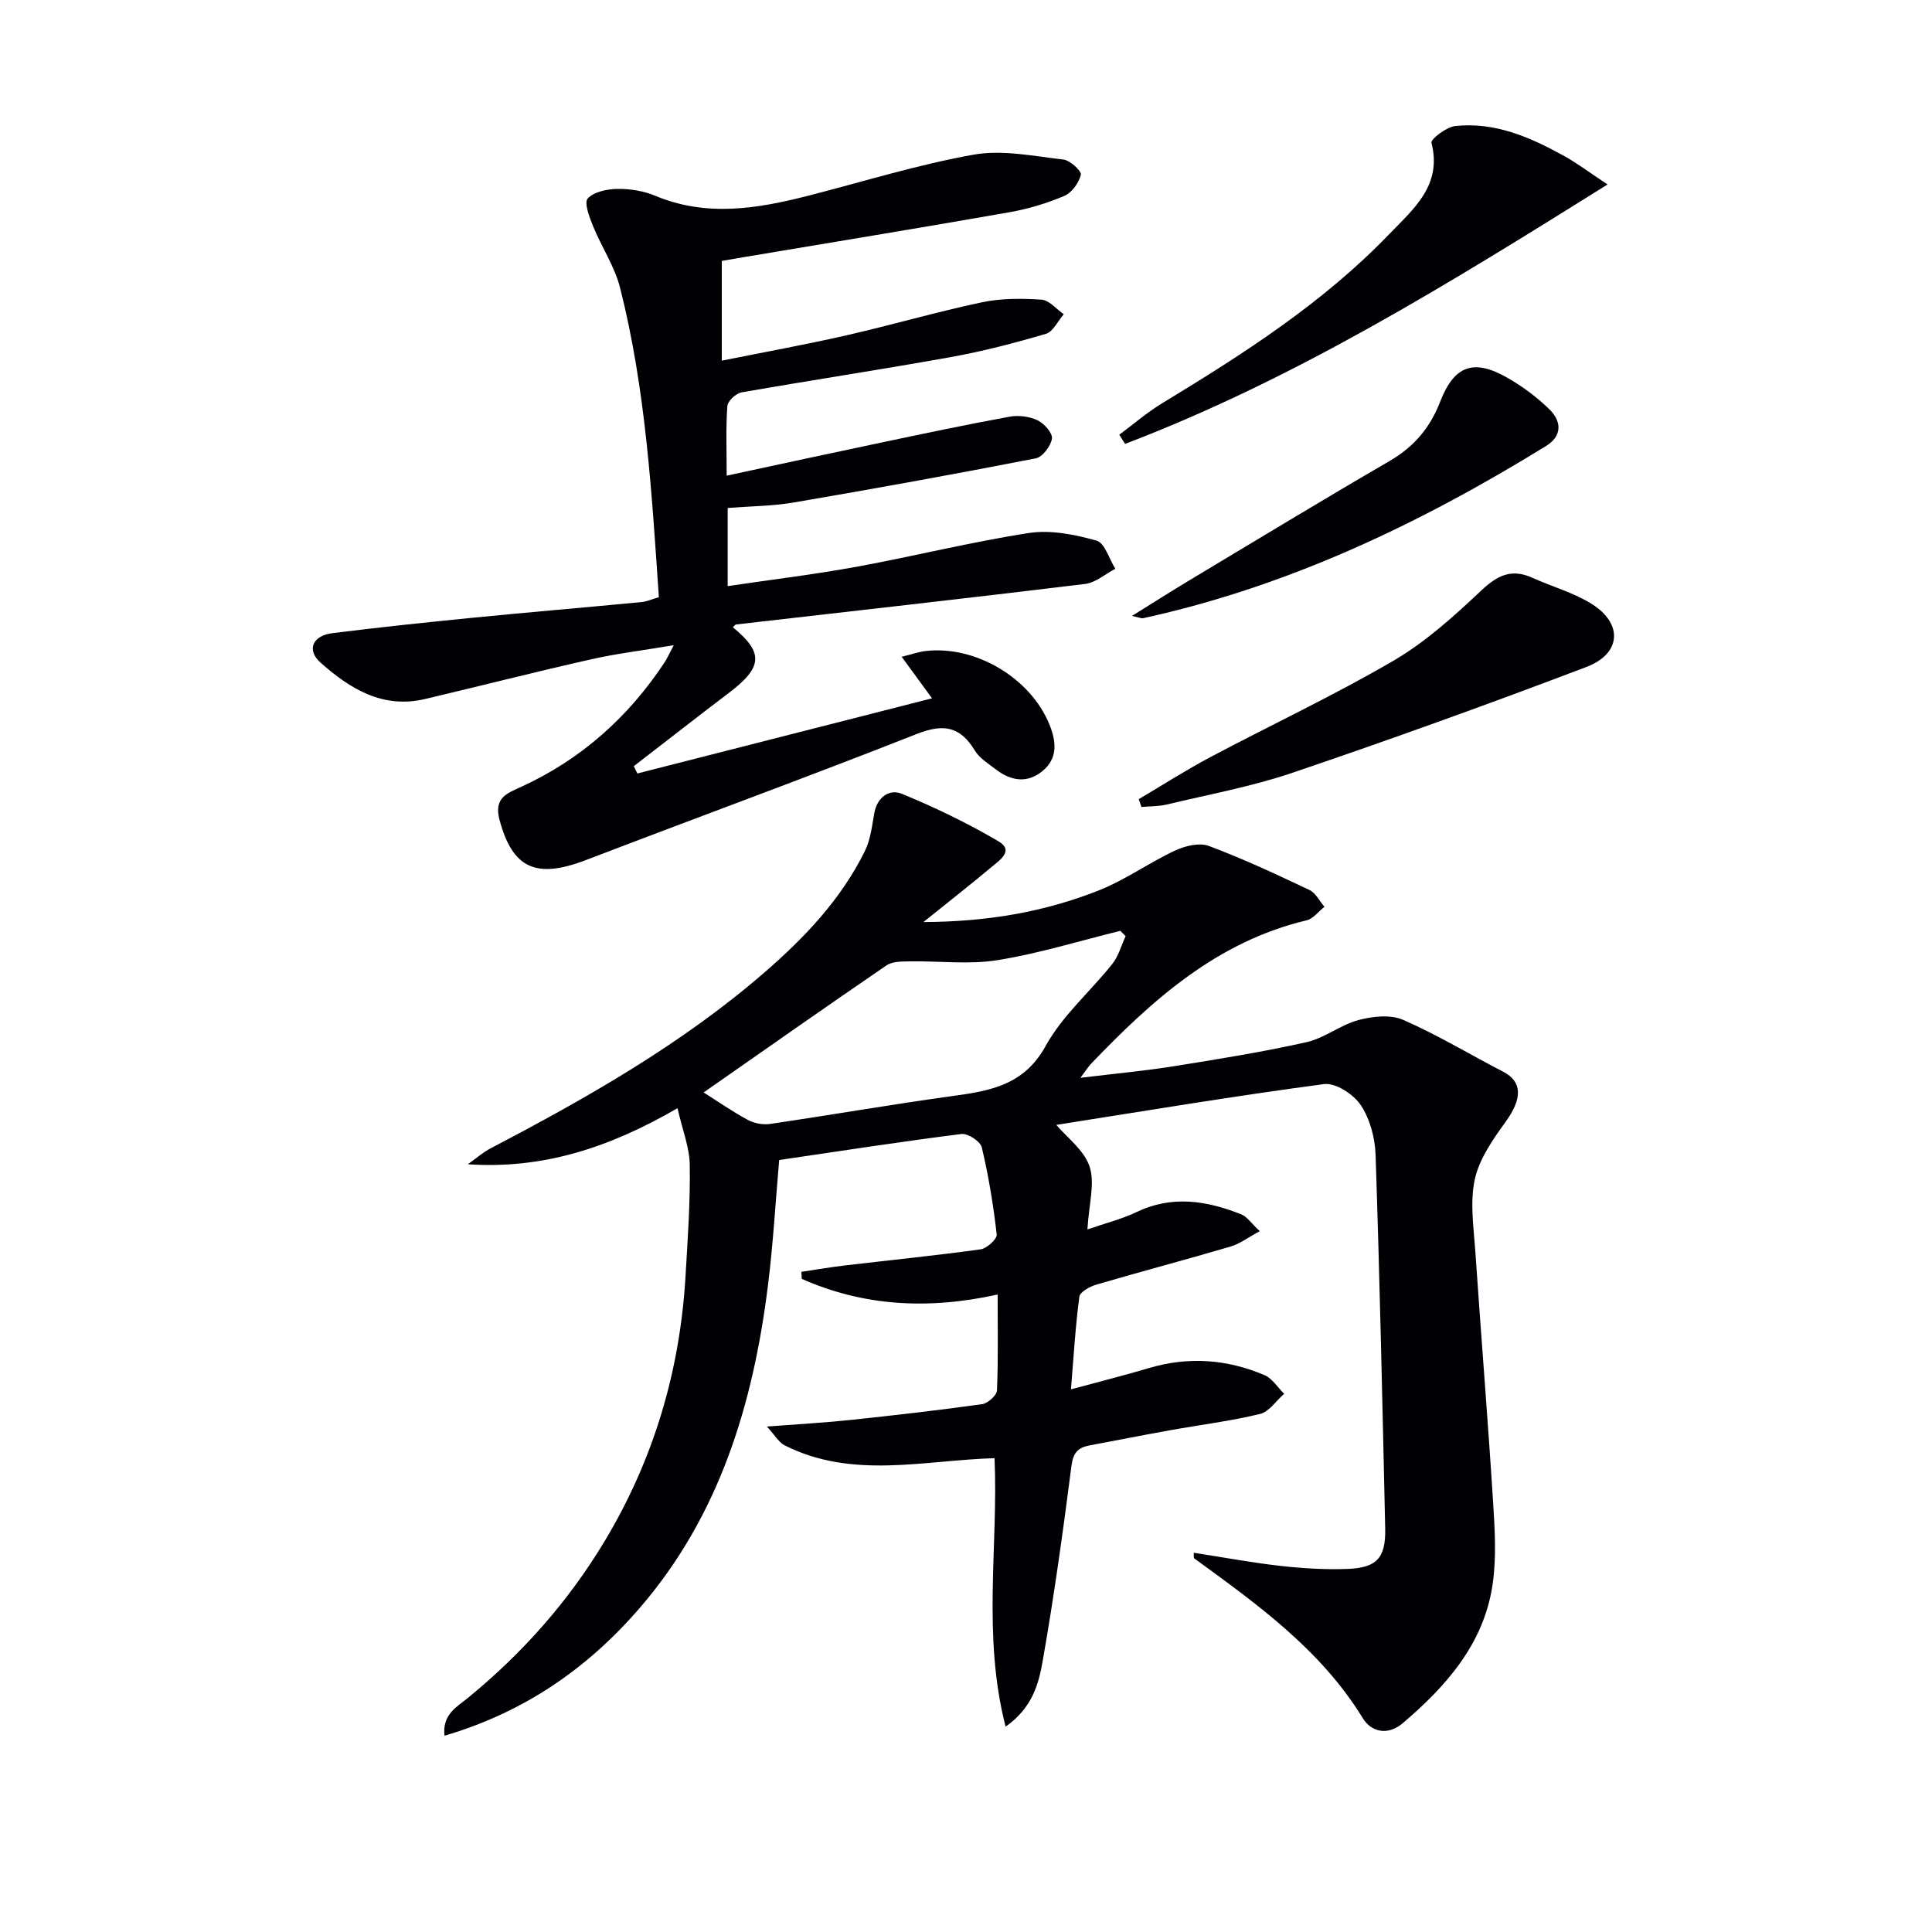 <svg enable-background="new 0 0 400 400" viewBox="0 0 400 400" xmlns="http://www.w3.org/2000/svg"><g fill="#010105"><path d="m140.27 229.44c-14.12 8.18-27.82 12.65-43.41 11.61 1.59-1.12 3.08-2.45 4.79-3.34 19.93-10.43 39.45-21.51 56.56-36.32 8.35-7.23 15.93-15.19 20.87-25.22 1.16-2.37 1.46-5.2 1.94-7.85.61-3.33 3.15-5.02 5.68-3.98 6.87 2.82 13.62 6.08 20.02 9.84 3.31 1.94.23 3.93-1.41 5.31-4.27 3.58-8.66 7.02-14.12 11.41 13.47-.06 25.13-2.14 36.25-6.53 5.51-2.17 10.45-5.75 15.84-8.27 2.07-.97 5.03-1.69 6.99-.96 7.1 2.65 13.99 5.88 20.85 9.13 1.29.61 2.07 2.29 3.09 3.47-1.22.96-2.31 2.48-3.68 2.8-18.56 4.41-31.97 16.48-44.64 29.7-.55.57-.97 1.27-2.2 2.91 7.13-.87 13.28-1.43 19.37-2.4 9.18-1.47 18.38-2.95 27.44-4.98 3.74-.84 7.03-3.58 10.76-4.58 2.92-.78 6.63-1.18 9.24-.04 7.1 3.09 13.78 7.15 20.69 10.72 4.05 2.09 3.99 5.62.54 10.38-2.64 3.65-5.46 7.67-6.39 11.93-1.04 4.74-.23 9.94.11 14.92 1.17 17.25 2.58 34.48 3.67 51.73.36 5.76.74 11.66-.11 17.31-1.82 12.21-9.57 20.95-18.6 28.64-2.94 2.5-6.4 1.99-8.28-1.08-8.7-14.18-21.84-23.56-34.91-33.08-.08-.06-.03-.29-.07-1.14 6.04.93 11.93 2.04 17.87 2.71 4.61.52 9.29.81 13.92.64 6.13-.22 7.98-2.28 7.85-8.38-.57-25.79-1.13-51.58-1.99-77.37-.12-3.52-1.17-7.44-3.09-10.31-1.49-2.22-5.2-4.63-7.57-4.32-18.58 2.46-37.07 5.56-55.59 8.47-.32.05-.63.21.12-.05 2.2 2.61 5.79 5.23 6.92 8.67 1.15 3.47-.15 7.74-.45 13 3.83-1.33 7.11-2.13 10.09-3.56 7.38-3.56 14.57-2.42 21.72.42 1.26.5 2.15 1.91 3.87 3.5-2.4 1.3-4.11 2.61-6.03 3.18-9.23 2.72-18.54 5.17-27.78 7.88-1.36.4-3.4 1.51-3.54 2.51-.81 6.03-1.16 12.13-1.74 19.18 6.08-1.65 11.17-2.92 16.2-4.42 8.16-2.42 16.13-1.81 23.86 1.47 1.62.68 2.73 2.55 4.08 3.87-1.66 1.44-3.11 3.72-5.01 4.18-6.12 1.48-12.41 2.25-18.62 3.37-5.55 1-11.08 2.09-16.63 3.13-2.35.44-3.42 1.45-3.77 4.2-1.73 13.49-3.6 26.97-5.95 40.36-.82 4.68-2.05 9.69-7.69 13.68-4.86-18.95-1.5-37.32-2.29-55.59-14.57.41-29.43 4.46-43.52-2.69-1.13-.58-1.86-1.95-3.61-3.86 6.65-.51 12.02-.8 17.37-1.37 9.08-.96 18.15-2 27.18-3.26 1.18-.17 3.03-1.81 3.08-2.84.28-6.44.14-12.89.14-19.86-14.37 3.17-27.75 2.43-40.56-3.25-.02-.48-.04-.97-.07-1.45 2.96-.44 5.92-.96 8.89-1.31 9.41-1.11 18.83-2.05 28.21-3.35 1.29-.18 3.45-2.14 3.34-3.06-.69-6.06-1.68-12.12-3.09-18.05-.29-1.24-2.88-2.94-4.21-2.77-12.51 1.58-24.97 3.51-37.74 5.39-.76 8.74-1.25 17.33-2.31 25.86-3.06 24.63-10.04 47.81-26.68 67.02-10.77 12.43-23.85 21.48-40.3 26.31-.5-4.38 2.54-5.95 4.77-7.77 11.33-9.25 20.89-20.02 28.42-32.57 10.13-16.88 15.56-35.2 16.71-54.8.45-7.63.99-15.28.88-22.91-.02-3.66-1.5-7.29-2.54-11.87zm5.41-3.26c2.99 1.89 5.97 3.97 9.16 5.69 1.31.71 3.12 1.05 4.6.83 12.63-1.86 25.21-4.05 37.85-5.79 7.79-1.07 14.73-2.25 19.21-10.37 3.46-6.28 9.25-11.26 13.8-16.98 1.29-1.62 1.85-3.81 2.75-5.74-.36-.37-.73-.73-1.09-1.1-8.47 2.08-16.86 4.69-25.44 6.07-5.89.95-12.06.15-18.1.25-1.64.03-3.62-.02-4.86.82-12.62 8.62-25.11 17.41-37.88 26.32z"/><path d="m150.66 105.17v16.18c9.16-1.36 18-2.42 26.75-4.02 11.91-2.18 23.68-5.14 35.63-6.98 4.51-.69 9.5.32 13.99 1.58 1.7.48 2.61 3.8 3.89 5.83-2.08 1.08-4.07 2.87-6.25 3.14-24.07 2.93-48.17 5.62-72.26 8.39-.24.03-.45.38-.67.58 6.41 5.28 6.18 8.27-.85 13.6-6.6 5-13.11 10.11-19.67 15.16.25.5.49 1.01.74 1.51 20.2-5.15 40.4-10.31 61.01-15.56-2.04-2.79-3.94-5.38-6.29-8.6 2.17-.53 3.54-1.03 4.94-1.19 10.35-1.21 21.77 5.59 25.67 15.25 1.4 3.47 1.76 6.94-1.43 9.58-3.14 2.6-6.51 2.1-9.62-.28-1.57-1.21-3.44-2.34-4.42-3.96-3.05-5.03-6.54-5.59-12.04-3.41-22.7 8.96-45.63 17.33-68.42 26.08-10.43 4.01-15.26 1.7-17.94-8.31-1.23-4.61 1.61-5.51 4.46-6.82 12.45-5.7 22.24-14.46 29.75-25.84.45-.68.77-1.43 1.86-3.5-6.39 1.08-11.82 1.73-17.13 2.93-11.48 2.59-22.89 5.5-34.34 8.21-8.77 2.07-15.55-2.1-21.64-7.52-2.95-2.62-1.71-5.59 2.44-6.11 9.56-1.2 19.14-2.21 28.72-3.16 11.74-1.16 23.49-2.15 35.23-3.27 1.12-.11 2.21-.6 3.64-1.01-1.47-21.6-2.72-43.12-8.04-64.11-1.12-4.4-3.82-8.38-5.56-12.66-.76-1.87-1.93-4.91-1.13-5.78 1.29-1.41 4.05-1.96 6.21-1.99 2.6-.03 5.4.43 7.79 1.43 10.6 4.43 21.09 2.68 31.63-.01 11.41-2.92 22.71-6.45 34.27-8.51 5.96-1.06 12.41.31 18.59 1.01 1.39.16 3.8 2.41 3.61 3.16-.42 1.69-1.89 3.73-3.46 4.39-3.64 1.54-7.53 2.7-11.42 3.38-18.29 3.21-36.61 6.21-54.92 9.28-1.46.24-2.91.5-4.54.78v20.65c8.78-1.77 17.33-3.31 25.79-5.24 9.38-2.14 18.64-4.85 28.05-6.84 3.99-.85 8.26-.82 12.35-.55 1.6.1 3.08 1.96 4.61 3.02-1.22 1.4-2.21 3.62-3.71 4.06-6.51 1.92-13.11 3.63-19.79 4.83-14.37 2.59-28.81 4.76-43.2 7.29-1.16.2-2.87 1.78-2.95 2.83-.33 4.44-.14 8.91-.14 14.41 11.08-2.38 21.42-4.63 31.76-6.8 8.93-1.88 17.85-3.77 26.82-5.41 1.85-.34 4.1-.05 5.79.75 1.37.65 3.14 2.65 2.97 3.79-.23 1.55-1.95 3.82-3.36 4.09-16.59 3.24-33.23 6.25-49.89 9.1-4.42.78-8.94.79-13.88 1.17z"/><path d="m235.76 165.46c4.94-2.92 9.78-6.03 14.84-8.71 12.63-6.7 25.61-12.78 37.94-19.98 6.64-3.88 12.54-9.23 18.18-14.55 3.36-3.16 6.29-4.53 10.56-2.59 4.06 1.84 8.49 3.05 12.24 5.39 6.54 4.08 6.18 10.32-1.08 13.07-20.14 7.66-40.43 14.97-60.84 21.9-8.45 2.87-17.34 4.49-26.05 6.58-1.68.4-3.48.35-5.22.51-.19-.54-.38-1.08-.57-1.62z"/><path d="m332.83 38.19c-32.86 20.54-64.67 40.28-99.89 53.71-.4-.63-.8-1.26-1.21-1.89 2.96-2.2 5.77-4.64 8.91-6.54 16.79-10.19 33.3-20.76 47.02-35.03 4.99-5.19 10.97-10.05 8.71-18.88-.19-.74 3.08-3.26 4.9-3.46 8.27-.9 15.6 2.33 22.63 6.23 2.58 1.43 4.94 3.22 8.93 5.86z"/><path d="m234.36 127.52c4.38-2.72 8.09-5.09 11.85-7.35 13.83-8.29 27.61-16.66 41.56-24.77 5.01-2.92 8.33-6.87 10.39-12.21 2.91-7.52 6.93-8.99 13.96-4.96 3.14 1.8 6.14 4.03 8.71 6.56 2.46 2.43 2.67 5.44-.74 7.55-26.02 16.04-53.33 29.07-83.4 35.65-.41.08-.9-.17-2.33-.47z"/></g></svg>